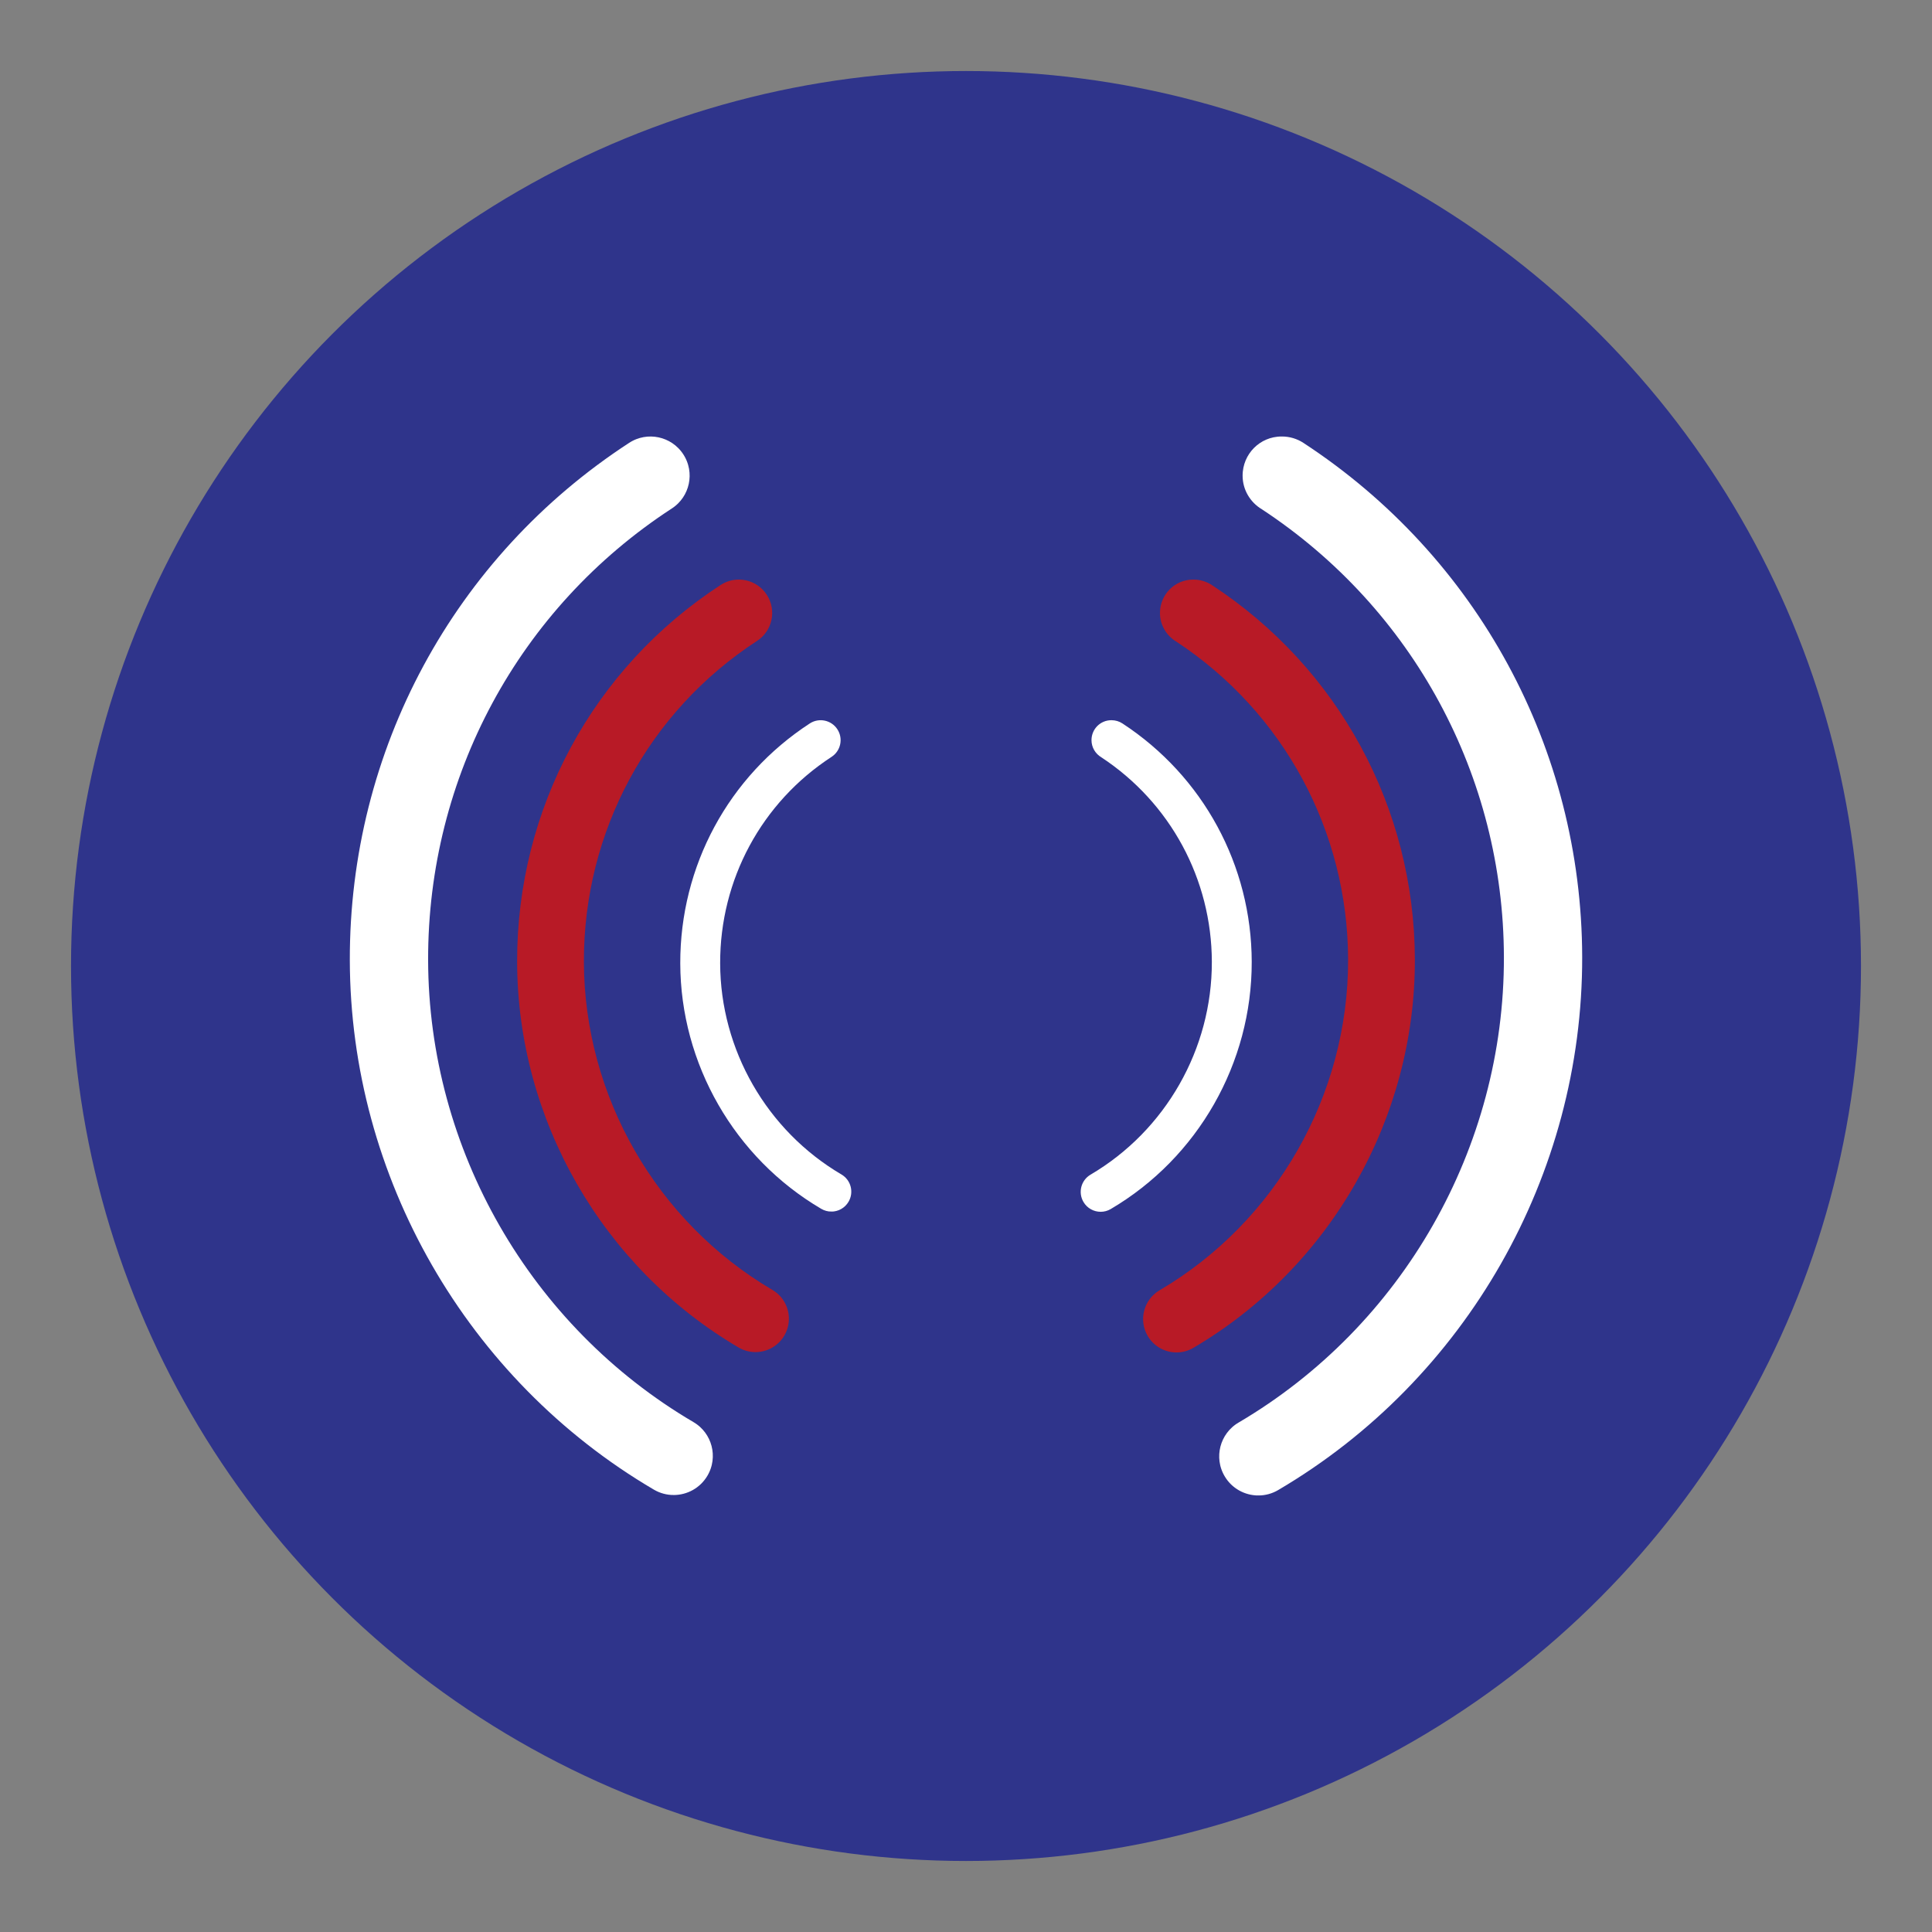 <?xml version="1.0" encoding="UTF-8"?><svg xmlns="http://www.w3.org/2000/svg" viewBox="0 0 153 153"><rect x="0" y="0" width="153" height="153" fill="#808080" stroke="none"/><defs><style>.cls-1{stroke-width:1.144px;}.cls-1,.cls-2{fill:#fff;stroke:#2f348b;stroke-miterlimit:10;}.cls-3{fill:#b81a26;}.cls-4{fill:#2f348b;mix-blend-mode:lighten;}.cls-2{stroke-width:.224px;}.cls-5{isolation:isolate;}</style></defs><g class="cls-5"><g id="Capa_1"><circle class="cls-4" cx="76.5" cy="76.5" r="70.876"/><path class="cls-2" d="m87.165,96.077c-.58,0-1.145-.298-1.459-.834-.474-.805-.205-1.841.6-2.315,5.906-3.474,9.566-9.893,9.551-16.754-.015-6.512-3.265-12.527-8.7-16.107-.496-.296-.831-.836-.831-1.453,0-.934.749-1.691,1.683-1.691h.017c.329,0,.651.096.926.276,6.424,4.201,10.27,11.292,10.287,18.967.018,8.059-4.281,15.598-11.219,19.677-.269.159-.564.234-.856.234Z"/><path class="cls-2" d="m65.835,96.06c-.291,0-.585-.075-.855-.233-6.903-4.055-11.202-11.54-11.22-19.534-.017-7.744,3.836-14.882,10.308-19.095.783-.51,1.83-.288,2.34.495s.288,1.83-.495,2.34c-5.507,3.585-8.785,9.661-8.77,16.253.016,6.804,3.675,13.175,9.55,16.626.806.473,1.075,1.51.602,2.315-.315.537-.88.835-1.46.835Z"/><path class="cls-3" d="m93.172,107.103c-.906,0-1.789-.466-2.281-1.304-.741-1.258-.32-2.879.939-3.618,9.233-5.43,14.954-15.464,14.93-26.189-.023-10.179-5.104-19.582-13.6-25.178-.776-.462-1.299-1.307-1.299-2.271,0-1.46,1.171-2.644,2.631-2.644h.027c.514,0,1.017.15,1.447.431,10.042,6.567,16.054,17.651,16.081,29.649.029,12.597-6.692,24.384-17.538,30.759-.421.248-.882.365-1.337.365Z"/><path class="cls-3" d="m59.828,107.076c-.454,0-.915-.117-1.336-.364-10.791-6.338-17.511-18.04-17.539-30.536-.027-12.105,5.997-23.264,16.113-29.849,1.224-.798,2.861-.451,3.657.773s.451,2.861-.773,3.657c-8.608,5.604-13.733,15.101-13.71,25.406.025,10.636,5.745,20.594,14.929,25.989,1.26.74,1.681,2.36.941,3.619-.493.839-1.376,1.305-2.282,1.305Z"/><path class="cls-1" d="m99.655,119.003c-1.259,0-2.485-.647-3.168-1.811-1.029-1.748-.445-3.998,1.304-5.026,12.823-7.541,20.77-21.478,20.735-36.374-.032-14.137-7.089-27.197-18.889-34.97-1.078-.642-1.804-1.815-1.804-3.154,0-2.028,1.626-3.672,3.654-3.672h.037c.714,0,1.413.208,2.01.599,13.947,9.121,22.297,24.515,22.335,41.179.04,17.496-9.294,33.866-24.357,42.721-.585.344-1.225.507-1.857.507Z"/><path class="cls-1" d="m53.345,118.966c-.631,0-1.271-.163-1.855-.506-14.988-8.803-24.32-25.055-24.359-42.411-.038-16.813,8.328-32.311,22.38-41.457,1.7-1.108,3.973-.626,5.08,1.074s.626,3.973-1.074,5.08c-11.955,7.783-19.073,20.974-19.041,35.286.034,14.772,7.979,28.603,20.734,36.096,1.75,1.027,2.334,3.278,1.307,5.026-.685,1.165-1.911,1.812-3.17,1.812Z"/></g></g></svg>